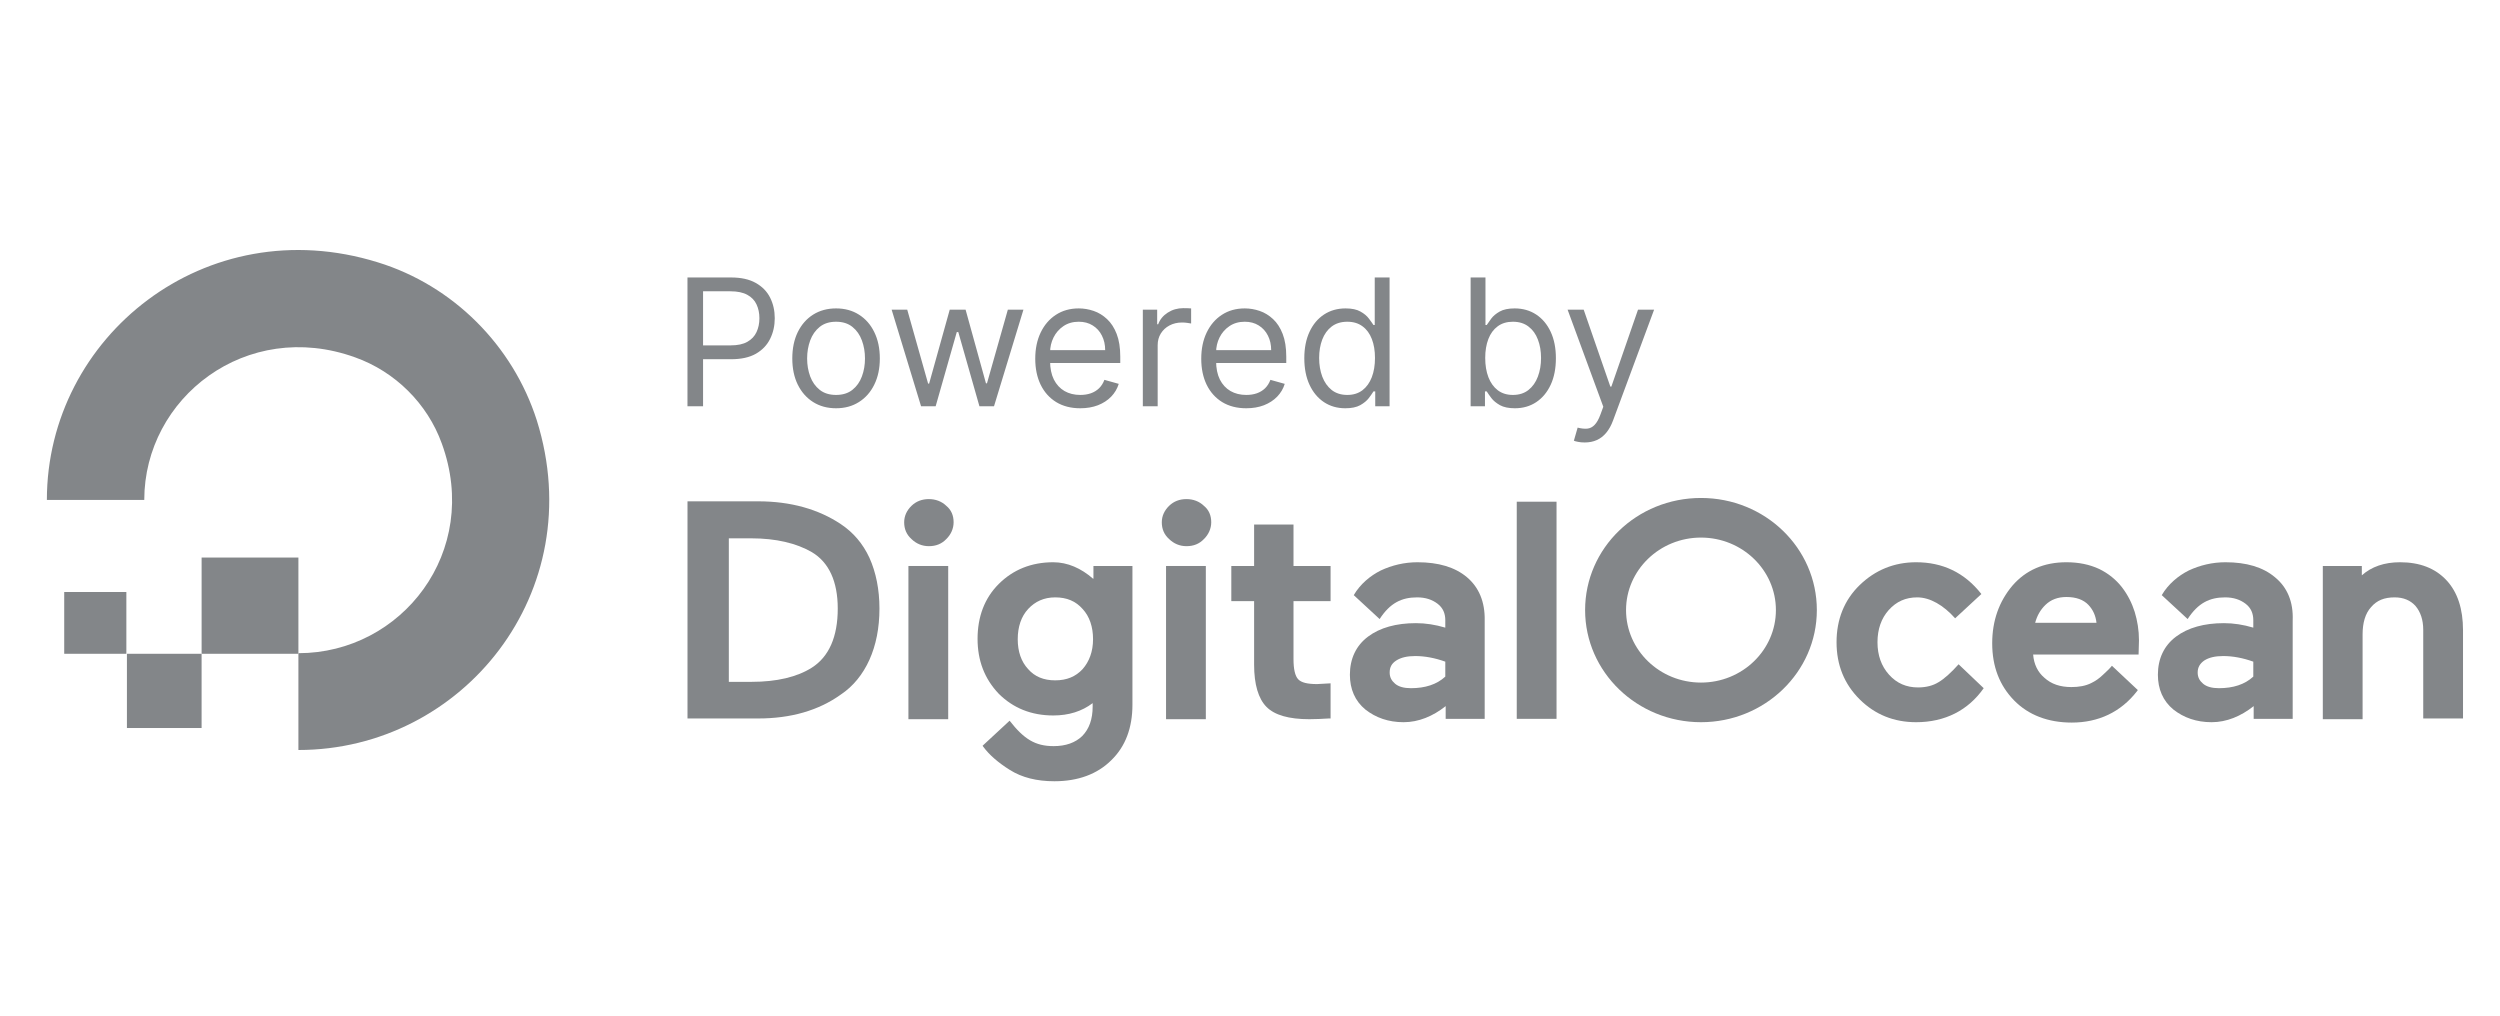 <?xml version="1.0" encoding="UTF-8"?>
<svg xmlns="http://www.w3.org/2000/svg" width="160" height="65" viewBox="0 0 160 65" fill="none">
  <path d="M53.813 33.544C52.38 32.587 50.6 32.085 48.524 32.085H44V45.982H48.524C50.6 45.982 52.38 45.479 53.813 44.451C54.604 43.925 55.222 43.159 55.643 42.227C56.063 41.294 56.285 40.193 56.285 38.95C56.285 37.73 56.063 36.63 55.643 35.697C55.222 34.788 54.604 34.07 53.813 33.544ZM46.645 34.453H48.079C49.661 34.453 50.971 34.764 51.959 35.338C53.047 35.984 53.616 37.204 53.616 38.95C53.616 40.767 53.047 42.035 51.959 42.729C51.02 43.327 49.71 43.638 48.103 43.638H46.645V34.453Z" fill="#838689"></path>
  <path d="M59.449 31.942C59.005 31.942 58.634 32.085 58.337 32.372C58.04 32.659 57.867 33.018 57.867 33.425C57.867 33.855 58.016 34.214 58.337 34.501C58.634 34.788 59.005 34.955 59.449 34.955C59.894 34.955 60.265 34.812 60.562 34.501C60.858 34.214 61.031 33.831 61.031 33.425C61.031 32.994 60.883 32.635 60.562 32.372C60.265 32.085 59.87 31.942 59.449 31.942Z" fill="#838689"></path>
  <path d="M60.685 36.223H58.139V46.029H60.685V36.223Z" fill="#838689"></path>
  <path d="M69.955 37.036C69.189 36.366 68.323 35.984 67.409 35.984C66 35.984 64.838 36.462 63.923 37.371C63.009 38.28 62.564 39.476 62.564 40.887C62.564 42.274 63.009 43.446 63.923 44.403C64.838 45.312 66 45.79 67.409 45.79C68.397 45.79 69.238 45.527 69.93 45.001V45.216C69.93 46.029 69.708 46.651 69.263 47.106C68.818 47.536 68.2 47.752 67.433 47.752C66.247 47.752 65.53 47.297 64.615 46.125L62.885 47.728L62.935 47.799C63.305 48.302 63.874 48.804 64.64 49.282C65.407 49.761 66.346 50 67.483 50C68.991 50 70.227 49.545 71.117 48.66C72.031 47.776 72.476 46.58 72.476 45.097V36.223H69.98V37.036H69.955ZM69.287 42.824C68.843 43.303 68.274 43.542 67.532 43.542C66.791 43.542 66.222 43.303 65.802 42.824C65.357 42.346 65.135 41.7 65.135 40.911C65.135 40.122 65.357 39.452 65.802 38.974C66.247 38.495 66.816 38.232 67.532 38.232C68.274 38.232 68.843 38.471 69.287 38.974C69.732 39.452 69.955 40.122 69.955 40.911C69.955 41.7 69.708 42.346 69.287 42.824Z" fill="#838689"></path>
  <path d="M77.173 36.223H74.627V46.029H77.173V36.223Z" fill="#838689"></path>
  <path d="M75.937 31.942C75.492 31.942 75.121 32.085 74.825 32.372C74.528 32.659 74.355 33.018 74.355 33.425C74.355 33.855 74.503 34.214 74.825 34.501C75.121 34.788 75.492 34.955 75.937 34.955C76.382 34.955 76.753 34.812 77.049 34.501C77.346 34.214 77.519 33.831 77.519 33.425C77.519 32.994 77.371 32.635 77.049 32.372C76.753 32.085 76.357 31.942 75.937 31.942Z" fill="#838689"></path>
  <path d="M82.759 33.568H80.263V36.223H78.804V38.471H80.263V42.537C80.263 43.805 80.535 44.714 81.054 45.24C81.573 45.766 82.487 46.029 83.797 46.029C84.218 46.029 84.638 46.006 85.033 45.982H85.157V43.733L84.292 43.781C83.674 43.781 83.278 43.685 83.081 43.47C82.883 43.255 82.784 42.825 82.784 42.179V38.471H85.157V36.223H82.784V33.568H82.759Z" fill="#838689"></path>
  <path d="M99.618 32.109H97.072V46.006H99.618V32.109Z" fill="#838689"></path>
  <path d="M125.35 42.514C124.905 43.016 124.435 43.446 124.065 43.661C123.719 43.877 123.274 43.996 122.755 43.996C122.013 43.996 121.395 43.733 120.901 43.183C120.406 42.633 120.159 41.939 120.159 41.102C120.159 40.265 120.406 39.572 120.876 39.045C121.37 38.495 121.964 38.232 122.705 38.232C123.521 38.232 124.386 38.734 125.128 39.572L126.808 38.017C125.721 36.63 124.312 35.984 122.631 35.984C121.222 35.984 120.011 36.486 119.022 37.443C118.033 38.4 117.539 39.643 117.539 41.102C117.539 42.561 118.033 43.781 119.022 44.762C120.011 45.742 121.222 46.221 122.631 46.221C124.485 46.221 125.968 45.455 126.957 44.044L125.35 42.514Z" fill="#838689"></path>
  <path d="M135.806 37.586C135.435 37.108 134.941 36.701 134.348 36.414C133.73 36.127 133.038 35.984 132.247 35.984C130.813 35.984 129.651 36.486 128.786 37.491C127.945 38.495 127.501 39.715 127.501 41.174C127.501 42.657 127.97 43.877 128.91 44.834C129.824 45.766 131.085 46.245 132.593 46.245C134.298 46.245 135.732 45.575 136.77 44.236L136.82 44.164L135.163 42.609C135.015 42.8 134.793 42.992 134.595 43.183C134.348 43.422 134.1 43.59 133.853 43.709C133.483 43.901 133.038 43.972 132.568 43.972C131.851 43.972 131.283 43.781 130.838 43.374C130.417 43.016 130.17 42.514 130.121 41.892H136.869L136.894 40.983C136.894 40.337 136.795 39.739 136.622 39.165C136.449 38.615 136.177 38.065 135.806 37.586ZM130.244 39.882C130.368 39.404 130.59 39.021 130.912 38.71C131.258 38.376 131.703 38.208 132.247 38.208C132.865 38.208 133.334 38.376 133.656 38.71C133.952 39.021 134.125 39.404 134.175 39.858H130.244V39.882Z" fill="#838689"></path>
  <path d="M145.595 36.941C144.828 36.295 143.766 35.984 142.431 35.984C141.59 35.984 140.799 36.175 140.082 36.51C139.415 36.845 138.772 37.371 138.352 38.089L138.377 38.112L140.008 39.619C140.676 38.591 141.417 38.232 142.406 38.232C142.95 38.232 143.37 38.376 143.716 38.639C144.062 38.902 144.211 39.261 144.211 39.691V40.169C143.568 39.978 142.95 39.882 142.332 39.882C141.071 39.882 140.033 40.169 139.267 40.743C138.5 41.318 138.105 42.155 138.105 43.183C138.105 44.092 138.426 44.858 139.094 45.408C139.761 45.934 140.577 46.221 141.541 46.221C142.505 46.221 143.419 45.838 144.235 45.192V46.006H146.732V39.715C146.781 38.519 146.386 37.586 145.595 36.941ZM141.071 42.274C141.368 42.083 141.763 41.987 142.282 41.987C142.9 41.987 143.543 42.107 144.211 42.346V43.303C143.667 43.805 142.925 44.044 142.011 44.044C141.566 44.044 141.22 43.949 140.997 43.757C140.775 43.566 140.651 43.351 140.651 43.04C140.651 42.705 140.799 42.466 141.071 42.274Z" fill="#838689"></path>
  <path d="M156.57 37.132C155.853 36.366 154.864 35.984 153.604 35.984C152.59 35.984 151.775 36.271 151.157 36.821V36.223H148.66V46.029H151.206V40.6C151.206 39.858 151.379 39.261 151.75 38.854C152.121 38.423 152.59 38.232 153.258 38.232C153.826 38.232 154.271 38.423 154.593 38.782C154.914 39.165 155.087 39.667 155.087 40.313V45.982H157.633V40.337C157.633 38.974 157.287 37.897 156.57 37.132Z" fill="#838689"></path>
  <path d="M93.883 36.941C93.117 36.295 92.054 35.984 90.719 35.984C89.878 35.984 89.087 36.175 88.371 36.51C87.703 36.845 87.06 37.371 86.64 38.089L86.665 38.112L88.296 39.619C88.964 38.591 89.705 38.232 90.694 38.232C91.238 38.232 91.658 38.376 92.004 38.639C92.35 38.902 92.499 39.261 92.499 39.691V40.169C91.856 39.978 91.238 39.882 90.62 39.882C89.359 39.882 88.321 40.169 87.555 40.743C86.789 41.318 86.393 42.155 86.393 43.183C86.393 44.092 86.714 44.858 87.382 45.408C88.049 45.934 88.865 46.221 89.829 46.221C90.793 46.221 91.708 45.838 92.523 45.192V46.006H95.02V39.715C95.045 38.519 94.649 37.586 93.883 36.941ZM89.359 42.274C89.656 42.083 90.051 41.987 90.571 41.987C91.188 41.987 91.831 42.107 92.499 42.346V43.303C91.955 43.805 91.213 44.044 90.299 44.044C89.854 44.044 89.508 43.949 89.285 43.757C89.063 43.566 88.939 43.351 88.939 43.04C88.939 42.705 89.063 42.466 89.359 42.274Z" fill="#838689"></path>
  <path d="M108.863 46.221C104.784 46.221 101.447 43.016 101.447 39.045C101.447 35.075 104.759 31.87 108.863 31.87C112.966 31.87 116.278 35.075 116.278 39.045C116.278 43.016 112.941 46.221 108.863 46.221ZM108.863 34.405C106.218 34.405 104.067 36.486 104.067 39.045C104.067 41.605 106.218 43.685 108.863 43.685C111.507 43.685 113.658 41.605 113.658 39.045C113.658 36.486 111.507 34.405 108.863 34.405Z" fill="#838689"></path>
  <path d="M43.998 26V17.758H46.783C47.429 17.758 47.958 17.875 48.368 18.108C48.782 18.339 49.087 18.652 49.286 19.046C49.484 19.44 49.584 19.88 49.584 20.366C49.584 20.852 49.484 21.293 49.286 21.69C49.09 22.087 48.787 22.404 48.377 22.64C47.966 22.873 47.44 22.99 46.799 22.99H44.803V22.104H46.767C47.209 22.104 47.565 22.028 47.833 21.875C48.102 21.722 48.296 21.516 48.417 21.255C48.54 20.992 48.602 20.696 48.602 20.366C48.602 20.036 48.54 19.741 48.417 19.481C48.296 19.22 48.1 19.016 47.829 18.869C47.558 18.719 47.199 18.643 46.751 18.643H44.996V26H43.998ZM53.508 26.129C52.95 26.129 52.46 25.996 52.039 25.73C51.62 25.465 51.293 25.093 51.057 24.616C50.823 24.138 50.707 23.58 50.707 22.942C50.707 22.298 50.823 21.735 51.057 21.255C51.293 20.775 51.62 20.402 52.039 20.137C52.46 19.871 52.95 19.738 53.508 19.738C54.066 19.738 54.554 19.871 54.972 20.137C55.394 20.402 55.721 20.775 55.954 21.255C56.19 21.735 56.309 22.298 56.309 22.942C56.309 23.58 56.19 24.138 55.954 24.616C55.721 25.093 55.394 25.465 54.972 25.73C54.554 25.996 54.066 26.129 53.508 26.129ZM53.508 25.276C53.931 25.276 54.28 25.167 54.554 24.95C54.828 24.732 55.03 24.447 55.161 24.093C55.293 23.738 55.359 23.355 55.359 22.942C55.359 22.528 55.293 22.143 55.161 21.787C55.03 21.43 54.828 21.141 54.554 20.921C54.28 20.701 53.931 20.591 53.508 20.591C53.084 20.591 52.735 20.701 52.461 20.921C52.188 21.141 51.985 21.43 51.853 21.787C51.722 22.143 51.656 22.528 51.656 22.942C51.656 23.355 51.722 23.738 51.853 24.093C51.985 24.447 52.188 24.732 52.461 24.95C52.735 25.167 53.084 25.276 53.508 25.276ZM58.948 26L57.065 19.819H58.063L59.399 24.551H59.464L60.783 19.819H61.798L63.102 24.535H63.166L64.502 19.819H65.5L63.617 26H62.683L61.331 21.251H61.234L59.882 26H58.948ZM69.137 26.129C68.541 26.129 68.028 25.997 67.596 25.734C67.166 25.469 66.835 25.099 66.602 24.624C66.371 24.146 66.256 23.591 66.256 22.958C66.256 22.324 66.371 21.766 66.602 21.284C66.835 20.798 67.16 20.42 67.576 20.149C67.994 19.875 68.482 19.738 69.04 19.738C69.362 19.738 69.68 19.792 69.994 19.899C70.308 20.006 70.594 20.181 70.851 20.422C71.109 20.661 71.314 20.978 71.467 21.372C71.62 21.766 71.697 22.252 71.697 22.829V23.231H66.932V22.41H70.731C70.731 22.061 70.661 21.75 70.521 21.477C70.385 21.203 70.189 20.987 69.934 20.829C69.682 20.67 69.384 20.591 69.04 20.591C68.662 20.591 68.335 20.685 68.058 20.873C67.785 21.058 67.574 21.3 67.427 21.597C67.279 21.895 67.205 22.214 67.205 22.555V23.102C67.205 23.569 67.286 23.965 67.447 24.29C67.611 24.612 67.837 24.857 68.127 25.026C68.417 25.192 68.753 25.276 69.137 25.276C69.386 25.276 69.612 25.241 69.813 25.171C70.017 25.099 70.193 24.991 70.34 24.849C70.488 24.704 70.602 24.524 70.682 24.31L71.6 24.567C71.503 24.879 71.341 25.152 71.113 25.388C70.885 25.622 70.603 25.804 70.268 25.936C69.933 26.064 69.556 26.129 69.137 26.129ZM73.141 26V19.819H74.059V20.752H74.123C74.236 20.446 74.44 20.198 74.735 20.008C75.03 19.817 75.363 19.722 75.733 19.722C75.803 19.722 75.89 19.723 75.995 19.726C76.099 19.729 76.178 19.733 76.232 19.738V20.704C76.2 20.696 76.126 20.684 76.011 20.668C75.898 20.649 75.778 20.64 75.652 20.64C75.352 20.64 75.084 20.703 74.848 20.829C74.614 20.952 74.429 21.124 74.292 21.344C74.158 21.561 74.091 21.809 74.091 22.088V26H73.141ZM79.761 26.129C79.166 26.129 78.652 25.997 78.22 25.734C77.791 25.469 77.459 25.099 77.226 24.624C76.995 24.146 76.88 23.591 76.88 22.958C76.88 22.324 76.995 21.766 77.226 21.284C77.459 20.798 77.784 20.42 78.2 20.149C78.618 19.875 79.107 19.738 79.665 19.738C79.987 19.738 80.305 19.792 80.618 19.899C80.932 20.006 81.218 20.181 81.476 20.422C81.733 20.661 81.938 20.978 82.091 21.372C82.244 21.766 82.321 22.252 82.321 22.829V23.231H77.556V22.41H81.355C81.355 22.061 81.285 21.75 81.146 21.477C81.009 21.203 80.813 20.987 80.558 20.829C80.306 20.67 80.008 20.591 79.665 20.591C79.286 20.591 78.959 20.685 78.683 20.873C78.409 21.058 78.198 21.3 78.051 21.597C77.903 21.895 77.83 22.214 77.83 22.555V23.102C77.83 23.569 77.91 23.965 78.071 24.29C78.235 24.612 78.461 24.857 78.751 25.026C79.041 25.192 79.378 25.276 79.761 25.276C80.011 25.276 80.236 25.241 80.437 25.171C80.641 25.099 80.817 24.991 80.965 24.849C81.112 24.704 81.226 24.524 81.307 24.31L82.224 24.567C82.128 24.879 81.965 25.152 81.737 25.388C81.509 25.622 81.227 25.804 80.892 25.936C80.557 26.064 80.18 26.129 79.761 26.129ZM86.1 26.129C85.584 26.129 85.13 25.999 84.735 25.738C84.341 25.476 84.032 25.105 83.81 24.628C83.587 24.148 83.476 23.58 83.476 22.925C83.476 22.276 83.587 21.713 83.81 21.235C84.032 20.758 84.342 20.389 84.739 20.128C85.136 19.868 85.595 19.738 86.116 19.738C86.518 19.738 86.836 19.805 87.069 19.939C87.306 20.071 87.485 20.221 87.609 20.39C87.735 20.556 87.833 20.693 87.902 20.801H87.983V17.758H88.933V26H88.015V25.05H87.902C87.833 25.163 87.733 25.305 87.605 25.477C87.476 25.646 87.292 25.797 87.053 25.932C86.815 26.063 86.497 26.129 86.1 26.129ZM86.228 25.276C86.609 25.276 86.931 25.176 87.194 24.978C87.457 24.777 87.657 24.499 87.794 24.145C87.931 23.788 87.999 23.376 87.999 22.909C87.999 22.448 87.932 22.044 87.798 21.698C87.664 21.349 87.465 21.078 87.202 20.885C86.939 20.689 86.615 20.591 86.228 20.591C85.826 20.591 85.491 20.695 85.222 20.901C84.957 21.105 84.757 21.383 84.623 21.734C84.491 22.083 84.425 22.475 84.425 22.909C84.425 23.349 84.493 23.749 84.627 24.109C84.764 24.465 84.965 24.75 85.23 24.962C85.499 25.171 85.831 25.276 86.228 25.276ZM94.12 26V17.758H95.07V20.801H95.15C95.22 20.693 95.317 20.556 95.44 20.39C95.566 20.221 95.746 20.071 95.979 19.939C96.215 19.805 96.535 19.738 96.937 19.738C97.458 19.738 97.916 19.868 98.313 20.128C98.71 20.389 99.02 20.758 99.243 21.235C99.466 21.713 99.577 22.276 99.577 22.925C99.577 23.58 99.466 24.148 99.243 24.628C99.02 25.105 98.712 25.476 98.317 25.738C97.923 25.999 97.468 26.129 96.953 26.129C96.556 26.129 96.238 26.063 95.999 25.932C95.761 25.797 95.577 25.646 95.448 25.477C95.319 25.305 95.22 25.163 95.15 25.05H95.038V26H94.12ZM95.054 22.909C95.054 23.376 95.122 23.788 95.259 24.145C95.396 24.499 95.596 24.777 95.859 24.978C96.122 25.176 96.443 25.276 96.824 25.276C97.221 25.276 97.553 25.171 97.818 24.962C98.087 24.75 98.288 24.465 98.422 24.109C98.559 23.749 98.627 23.349 98.627 22.909C98.627 22.475 98.56 22.083 98.426 21.734C98.295 21.383 98.095 21.105 97.826 20.901C97.561 20.695 97.227 20.591 96.824 20.591C96.438 20.591 96.113 20.689 95.851 20.885C95.588 21.078 95.389 21.349 95.255 21.698C95.121 22.044 95.054 22.448 95.054 22.909ZM101.42 28.318C101.259 28.318 101.116 28.305 100.99 28.278C100.864 28.254 100.776 28.23 100.728 28.205L100.969 27.368C101.2 27.427 101.404 27.449 101.581 27.433C101.758 27.417 101.915 27.337 102.052 27.195C102.192 27.056 102.319 26.829 102.434 26.515L102.611 26.032L100.326 19.819H101.356L103.062 24.744H103.127L104.833 19.819H105.863L103.239 26.901C103.121 27.221 102.975 27.485 102.801 27.694C102.626 27.906 102.424 28.063 102.193 28.165C101.965 28.267 101.707 28.318 101.42 28.318Z" fill="#838689"></path>
  <path fill-rule="evenodd" clip-rule="evenodd" d="M19.098 48V41.804C25.713 41.804 30.799 35.303 28.275 28.384C27.357 25.838 25.292 23.785 22.73 22.872C15.771 20.363 9.233 25.457 9.233 31.996H3C3 21.542 13.171 13.369 24.183 16.79C29.001 18.273 32.825 22.112 34.355 26.902C37.796 37.888 29.613 48 19.098 48Z" fill="#838689"></path>
  <path fill-rule="evenodd" clip-rule="evenodd" d="M19.098 41.842H12.903V35.683H19.098V41.842Z" fill="#838689"></path>
  <path fill-rule="evenodd" clip-rule="evenodd" d="M12.902 46.593H8.123V41.842H12.902V46.593Z" fill="#838689"></path>
  <path fill-rule="evenodd" clip-rule="evenodd" d="M8.125 41.842H4.11V37.888H8.087V41.842H8.125Z" fill="#838689"></path>
</svg>
